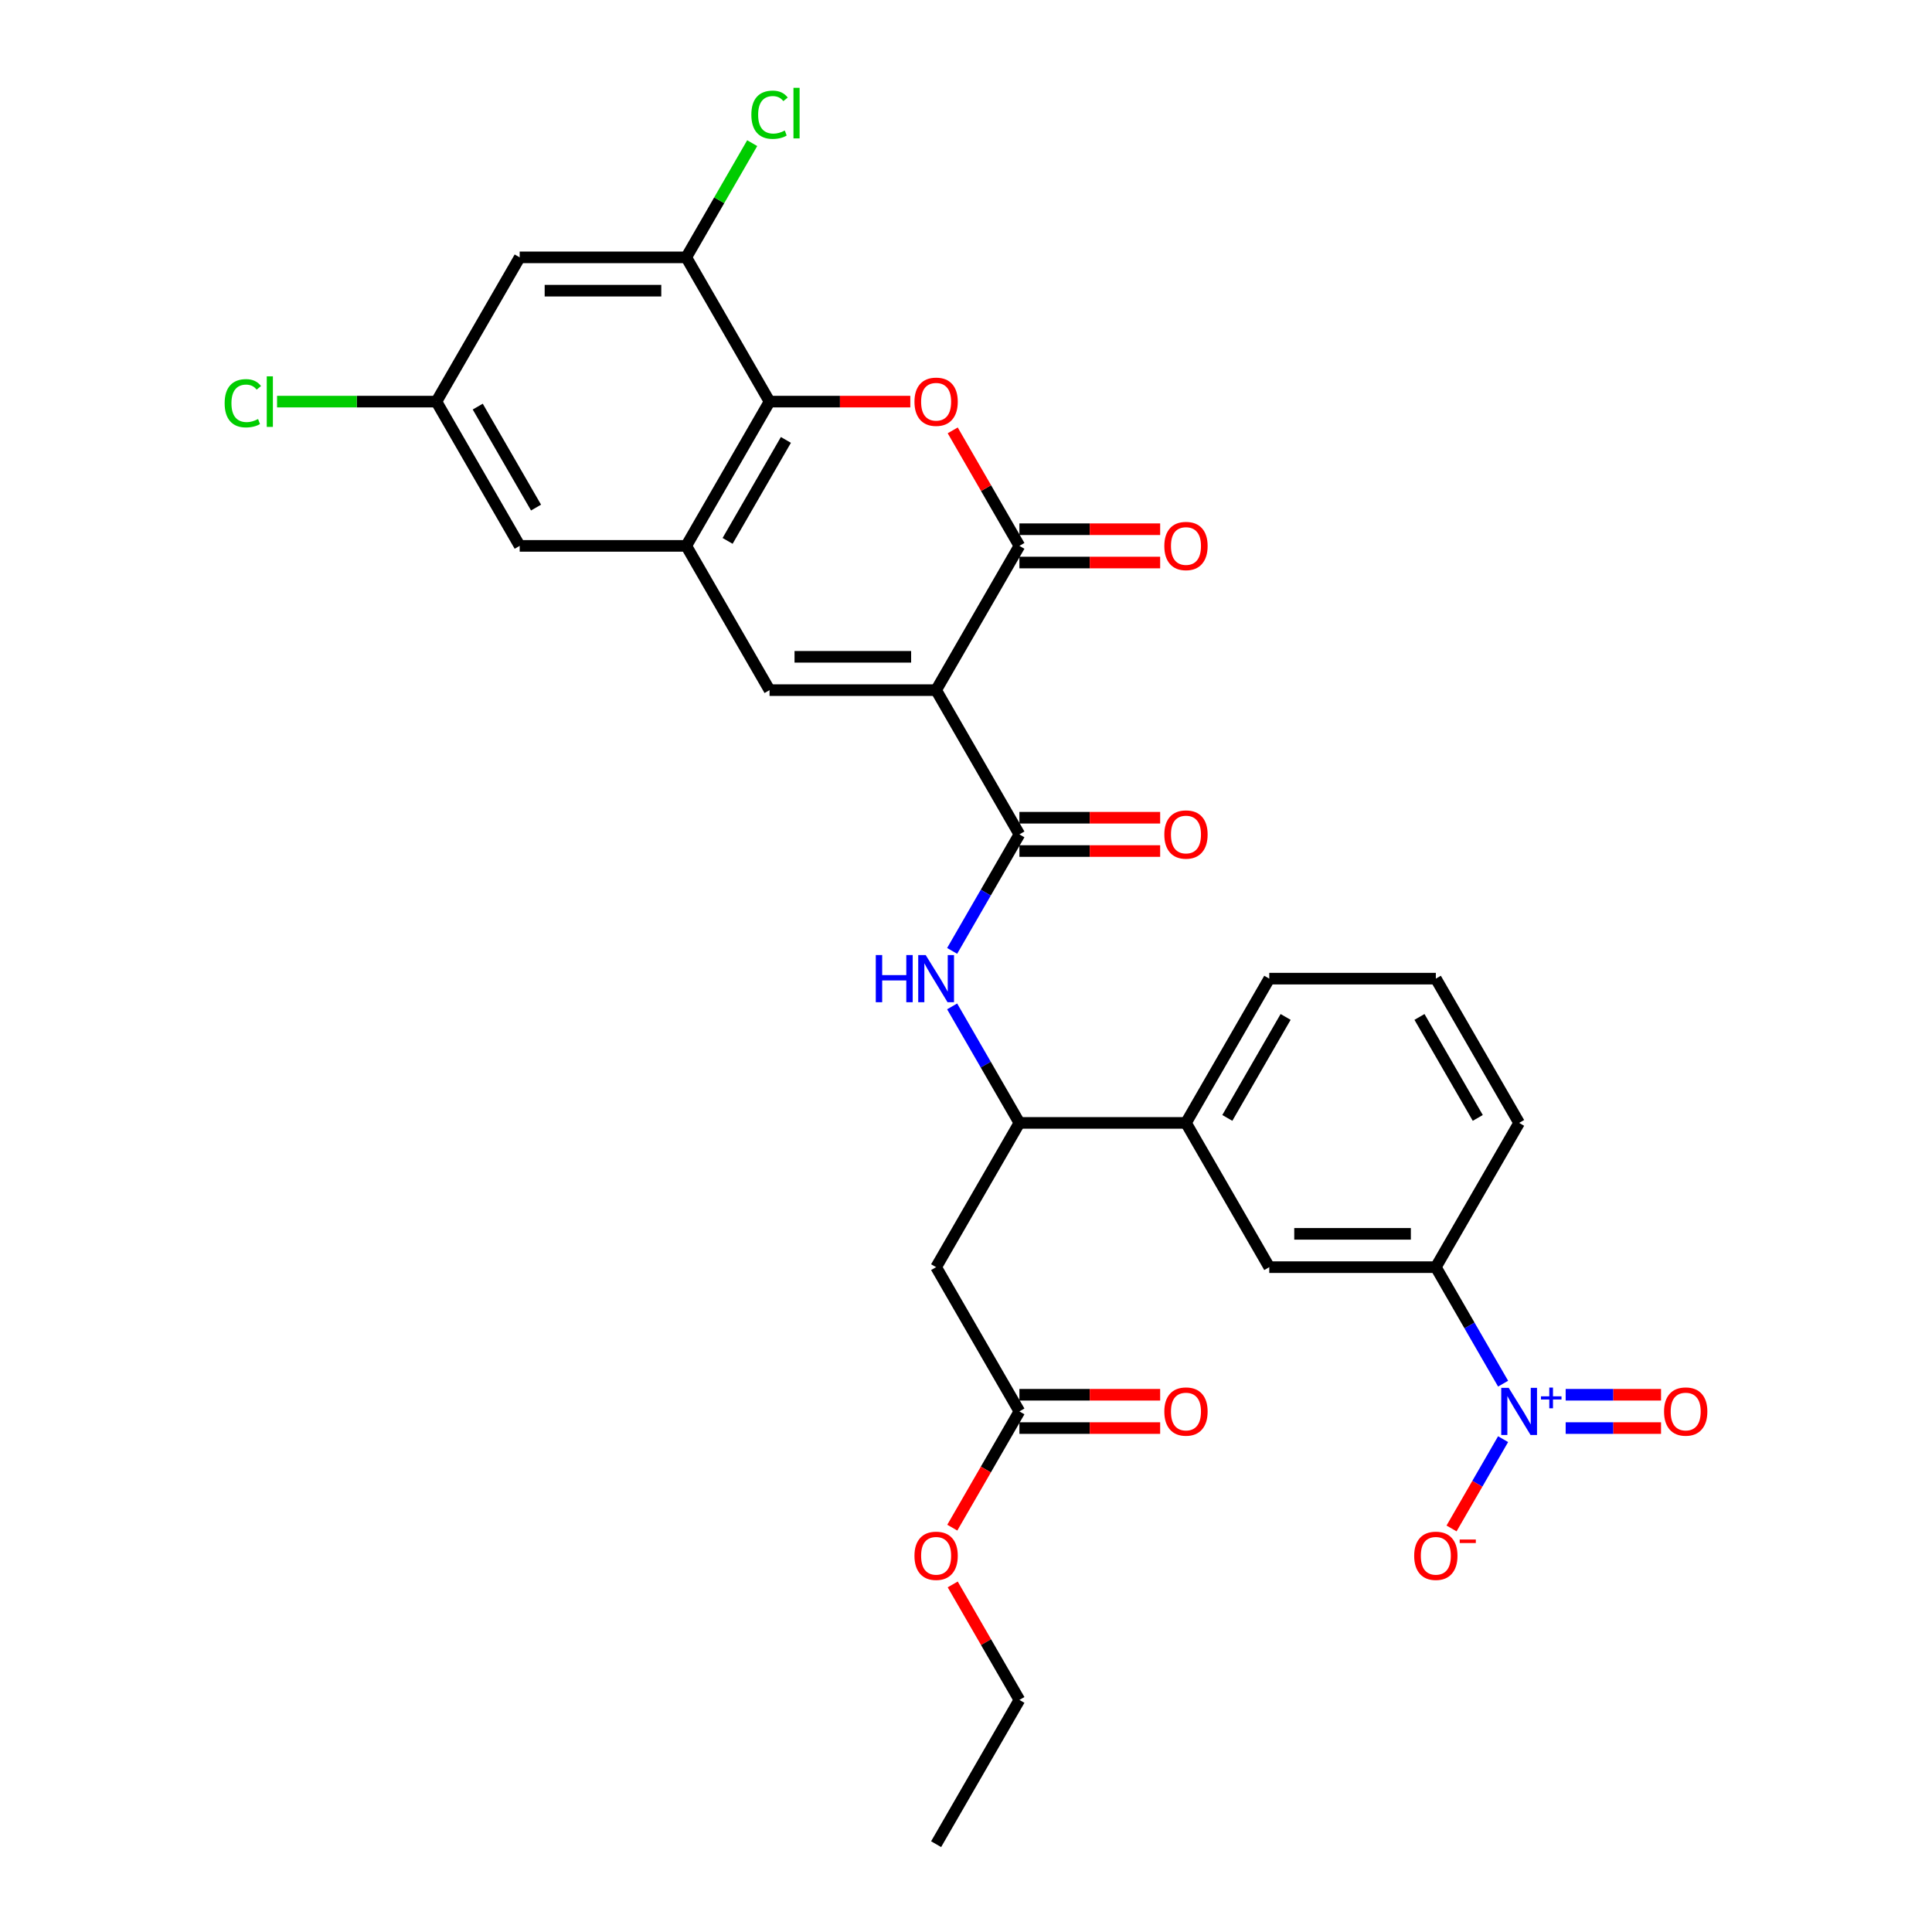 <?xml version='1.0' encoding='iso-8859-1'?>
<svg version='1.1' baseProfile='full'
              xmlns='http://www.w3.org/2000/svg'
                      xmlns:rdkit='http://www.rdkit.org/xml'
                      xmlns:xlink='http://www.w3.org/1999/xlink'
                  xml:space='preserve'
width='1000px' height='1000px' viewBox='0 0 1000 1000'>
<!-- END OF HEADER -->
<rect style='opacity:1.0;fill:#FFFFFF;stroke:none' width='1000' height='1000' x='0' y='0'> </rect>
<path class='bond-0' d='M 484.533,357.21 L 527.641,282.543' style='fill:none;fill-rule:evenodd;stroke:#000000;stroke-width:6px;stroke-linecap:butt;stroke-linejoin:miter;stroke-opacity:1' />
<path class='bond-2' d='M 484.533,357.21 L 398.315,357.21' style='fill:none;fill-rule:evenodd;stroke:#000000;stroke-width:6px;stroke-linecap:butt;stroke-linejoin:miter;stroke-opacity:1' />
<path class='bond-2' d='M 471.6,339.967 L 411.247,339.967' style='fill:none;fill-rule:evenodd;stroke:#000000;stroke-width:6px;stroke-linecap:butt;stroke-linejoin:miter;stroke-opacity:1' />
<path class='bond-3' d='M 484.533,357.21 L 527.641,431.877' style='fill:none;fill-rule:evenodd;stroke:#000000;stroke-width:6px;stroke-linecap:butt;stroke-linejoin:miter;stroke-opacity:1' />
<path class='bond-1' d='M 527.641,282.543 L 510.383,252.65' style='fill:none;fill-rule:evenodd;stroke:#000000;stroke-width:6px;stroke-linecap:butt;stroke-linejoin:miter;stroke-opacity:1' />
<path class='bond-1' d='M 510.383,252.65 L 493.124,222.757' style='fill:none;fill-rule:evenodd;stroke:#FF0000;stroke-width:6px;stroke-linecap:butt;stroke-linejoin:miter;stroke-opacity:1' />
<path class='bond-19' d='M 527.641,291.165 L 564.069,291.165' style='fill:none;fill-rule:evenodd;stroke:#000000;stroke-width:6px;stroke-linecap:butt;stroke-linejoin:miter;stroke-opacity:1' />
<path class='bond-19' d='M 564.069,291.165 L 600.496,291.165' style='fill:none;fill-rule:evenodd;stroke:#FF0000;stroke-width:6px;stroke-linecap:butt;stroke-linejoin:miter;stroke-opacity:1' />
<path class='bond-19' d='M 527.641,273.921 L 564.069,273.921' style='fill:none;fill-rule:evenodd;stroke:#000000;stroke-width:6px;stroke-linecap:butt;stroke-linejoin:miter;stroke-opacity:1' />
<path class='bond-19' d='M 564.069,273.921 L 600.496,273.921' style='fill:none;fill-rule:evenodd;stroke:#FF0000;stroke-width:6px;stroke-linecap:butt;stroke-linejoin:miter;stroke-opacity:1' />
<path class='bond-31' d='M 471.169,207.876 L 434.742,207.876' style='fill:none;fill-rule:evenodd;stroke:#FF0000;stroke-width:6px;stroke-linecap:butt;stroke-linejoin:miter;stroke-opacity:1' />
<path class='bond-31' d='M 434.742,207.876 L 398.315,207.876' style='fill:none;fill-rule:evenodd;stroke:#000000;stroke-width:6px;stroke-linecap:butt;stroke-linejoin:miter;stroke-opacity:1' />
<path class='bond-5' d='M 398.315,357.21 L 355.206,282.543' style='fill:none;fill-rule:evenodd;stroke:#000000;stroke-width:6px;stroke-linecap:butt;stroke-linejoin:miter;stroke-opacity:1' />
<path class='bond-7' d='M 527.641,431.877 L 510.233,462.029' style='fill:none;fill-rule:evenodd;stroke:#000000;stroke-width:6px;stroke-linecap:butt;stroke-linejoin:miter;stroke-opacity:1' />
<path class='bond-7' d='M 510.233,462.029 L 492.826,492.18' style='fill:none;fill-rule:evenodd;stroke:#0000FF;stroke-width:6px;stroke-linecap:butt;stroke-linejoin:miter;stroke-opacity:1' />
<path class='bond-20' d='M 527.641,440.499 L 564.069,440.499' style='fill:none;fill-rule:evenodd;stroke:#000000;stroke-width:6px;stroke-linecap:butt;stroke-linejoin:miter;stroke-opacity:1' />
<path class='bond-20' d='M 564.069,440.499 L 600.496,440.499' style='fill:none;fill-rule:evenodd;stroke:#FF0000;stroke-width:6px;stroke-linecap:butt;stroke-linejoin:miter;stroke-opacity:1' />
<path class='bond-20' d='M 527.641,423.255 L 564.069,423.255' style='fill:none;fill-rule:evenodd;stroke:#000000;stroke-width:6px;stroke-linecap:butt;stroke-linejoin:miter;stroke-opacity:1' />
<path class='bond-20' d='M 564.069,423.255 L 600.496,423.255' style='fill:none;fill-rule:evenodd;stroke:#FF0000;stroke-width:6px;stroke-linecap:butt;stroke-linejoin:miter;stroke-opacity:1' />
<path class='bond-4' d='M 778.002,716.181 L 760.594,686.029' style='fill:none;fill-rule:evenodd;stroke:#0000FF;stroke-width:6px;stroke-linecap:butt;stroke-linejoin:miter;stroke-opacity:1' />
<path class='bond-4' d='M 760.594,686.029 L 743.186,655.878' style='fill:none;fill-rule:evenodd;stroke:#000000;stroke-width:6px;stroke-linecap:butt;stroke-linejoin:miter;stroke-opacity:1' />
<path class='bond-16' d='M 778.002,744.909 L 764.661,768.017' style='fill:none;fill-rule:evenodd;stroke:#0000FF;stroke-width:6px;stroke-linecap:butt;stroke-linejoin:miter;stroke-opacity:1' />
<path class='bond-16' d='M 764.661,768.017 L 751.32,791.124' style='fill:none;fill-rule:evenodd;stroke:#FF0000;stroke-width:6px;stroke-linecap:butt;stroke-linejoin:miter;stroke-opacity:1' />
<path class='bond-18' d='M 810.389,739.166 L 835.07,739.166' style='fill:none;fill-rule:evenodd;stroke:#0000FF;stroke-width:6px;stroke-linecap:butt;stroke-linejoin:miter;stroke-opacity:1' />
<path class='bond-18' d='M 835.07,739.166 L 859.752,739.166' style='fill:none;fill-rule:evenodd;stroke:#FF0000;stroke-width:6px;stroke-linecap:butt;stroke-linejoin:miter;stroke-opacity:1' />
<path class='bond-18' d='M 810.389,721.923 L 835.07,721.923' style='fill:none;fill-rule:evenodd;stroke:#0000FF;stroke-width:6px;stroke-linecap:butt;stroke-linejoin:miter;stroke-opacity:1' />
<path class='bond-18' d='M 835.07,721.923 L 859.752,721.923' style='fill:none;fill-rule:evenodd;stroke:#FF0000;stroke-width:6px;stroke-linecap:butt;stroke-linejoin:miter;stroke-opacity:1' />
<path class='bond-6' d='M 355.206,282.543 L 398.315,207.876' style='fill:none;fill-rule:evenodd;stroke:#000000;stroke-width:6px;stroke-linecap:butt;stroke-linejoin:miter;stroke-opacity:1' />
<path class='bond-6' d='M 376.605,279.965 L 406.782,227.698' style='fill:none;fill-rule:evenodd;stroke:#000000;stroke-width:6px;stroke-linecap:butt;stroke-linejoin:miter;stroke-opacity:1' />
<path class='bond-17' d='M 355.206,282.543 L 268.988,282.543' style='fill:none;fill-rule:evenodd;stroke:#000000;stroke-width:6px;stroke-linecap:butt;stroke-linejoin:miter;stroke-opacity:1' />
<path class='bond-8' d='M 398.315,207.876 L 355.206,133.209' style='fill:none;fill-rule:evenodd;stroke:#000000;stroke-width:6px;stroke-linecap:butt;stroke-linejoin:miter;stroke-opacity:1' />
<path class='bond-9' d='M 492.826,520.908 L 510.233,551.059' style='fill:none;fill-rule:evenodd;stroke:#0000FF;stroke-width:6px;stroke-linecap:butt;stroke-linejoin:miter;stroke-opacity:1' />
<path class='bond-9' d='M 510.233,551.059 L 527.641,581.211' style='fill:none;fill-rule:evenodd;stroke:#000000;stroke-width:6px;stroke-linecap:butt;stroke-linejoin:miter;stroke-opacity:1' />
<path class='bond-23' d='M 355.206,133.209 L 372.27,103.653' style='fill:none;fill-rule:evenodd;stroke:#000000;stroke-width:6px;stroke-linecap:butt;stroke-linejoin:miter;stroke-opacity:1' />
<path class='bond-23' d='M 372.27,103.653 L 389.335,74.096' style='fill:none;fill-rule:evenodd;stroke:#00CC00;stroke-width:6px;stroke-linecap:butt;stroke-linejoin:miter;stroke-opacity:1' />
<path class='bond-32' d='M 355.206,133.209 L 268.988,133.209' style='fill:none;fill-rule:evenodd;stroke:#000000;stroke-width:6px;stroke-linecap:butt;stroke-linejoin:miter;stroke-opacity:1' />
<path class='bond-32' d='M 342.273,150.453 L 281.92,150.453' style='fill:none;fill-rule:evenodd;stroke:#000000;stroke-width:6px;stroke-linecap:butt;stroke-linejoin:miter;stroke-opacity:1' />
<path class='bond-10' d='M 527.641,581.211 L 484.533,655.878' style='fill:none;fill-rule:evenodd;stroke:#000000;stroke-width:6px;stroke-linecap:butt;stroke-linejoin:miter;stroke-opacity:1' />
<path class='bond-14' d='M 527.641,581.211 L 613.859,581.211' style='fill:none;fill-rule:evenodd;stroke:#000000;stroke-width:6px;stroke-linecap:butt;stroke-linejoin:miter;stroke-opacity:1' />
<path class='bond-13' d='M 484.533,655.878 L 527.641,730.545' style='fill:none;fill-rule:evenodd;stroke:#000000;stroke-width:6px;stroke-linecap:butt;stroke-linejoin:miter;stroke-opacity:1' />
<path class='bond-11' d='M 743.186,655.878 L 656.968,655.878' style='fill:none;fill-rule:evenodd;stroke:#000000;stroke-width:6px;stroke-linecap:butt;stroke-linejoin:miter;stroke-opacity:1' />
<path class='bond-11' d='M 730.254,638.634 L 669.901,638.634' style='fill:none;fill-rule:evenodd;stroke:#000000;stroke-width:6px;stroke-linecap:butt;stroke-linejoin:miter;stroke-opacity:1' />
<path class='bond-33' d='M 743.186,655.878 L 786.295,581.211' style='fill:none;fill-rule:evenodd;stroke:#000000;stroke-width:6px;stroke-linecap:butt;stroke-linejoin:miter;stroke-opacity:1' />
<path class='bond-12' d='M 268.988,133.209 L 225.879,207.876' style='fill:none;fill-rule:evenodd;stroke:#000000;stroke-width:6px;stroke-linecap:butt;stroke-linejoin:miter;stroke-opacity:1' />
<path class='bond-22' d='M 527.641,739.166 L 564.069,739.166' style='fill:none;fill-rule:evenodd;stroke:#000000;stroke-width:6px;stroke-linecap:butt;stroke-linejoin:miter;stroke-opacity:1' />
<path class='bond-22' d='M 564.069,739.166 L 600.496,739.166' style='fill:none;fill-rule:evenodd;stroke:#FF0000;stroke-width:6px;stroke-linecap:butt;stroke-linejoin:miter;stroke-opacity:1' />
<path class='bond-22' d='M 527.641,721.923 L 564.069,721.923' style='fill:none;fill-rule:evenodd;stroke:#000000;stroke-width:6px;stroke-linecap:butt;stroke-linejoin:miter;stroke-opacity:1' />
<path class='bond-22' d='M 564.069,721.923 L 600.496,721.923' style='fill:none;fill-rule:evenodd;stroke:#FF0000;stroke-width:6px;stroke-linecap:butt;stroke-linejoin:miter;stroke-opacity:1' />
<path class='bond-25' d='M 527.641,730.545 L 510.273,760.627' style='fill:none;fill-rule:evenodd;stroke:#000000;stroke-width:6px;stroke-linecap:butt;stroke-linejoin:miter;stroke-opacity:1' />
<path class='bond-25' d='M 510.273,760.627 L 492.905,790.71' style='fill:none;fill-rule:evenodd;stroke:#FF0000;stroke-width:6px;stroke-linecap:butt;stroke-linejoin:miter;stroke-opacity:1' />
<path class='bond-15' d='M 613.859,581.211 L 656.968,655.878' style='fill:none;fill-rule:evenodd;stroke:#000000;stroke-width:6px;stroke-linecap:butt;stroke-linejoin:miter;stroke-opacity:1' />
<path class='bond-27' d='M 613.859,581.211 L 656.968,506.544' style='fill:none;fill-rule:evenodd;stroke:#000000;stroke-width:6px;stroke-linecap:butt;stroke-linejoin:miter;stroke-opacity:1' />
<path class='bond-27' d='M 635.259,578.633 L 665.435,526.366' style='fill:none;fill-rule:evenodd;stroke:#000000;stroke-width:6px;stroke-linecap:butt;stroke-linejoin:miter;stroke-opacity:1' />
<path class='bond-21' d='M 268.988,282.543 L 225.879,207.876' style='fill:none;fill-rule:evenodd;stroke:#000000;stroke-width:6px;stroke-linecap:butt;stroke-linejoin:miter;stroke-opacity:1' />
<path class='bond-21' d='M 277.455,262.721 L 247.278,210.455' style='fill:none;fill-rule:evenodd;stroke:#000000;stroke-width:6px;stroke-linecap:butt;stroke-linejoin:miter;stroke-opacity:1' />
<path class='bond-24' d='M 225.879,207.876 L 184.641,207.876' style='fill:none;fill-rule:evenodd;stroke:#000000;stroke-width:6px;stroke-linecap:butt;stroke-linejoin:miter;stroke-opacity:1' />
<path class='bond-24' d='M 184.641,207.876 L 143.403,207.876' style='fill:none;fill-rule:evenodd;stroke:#00CC00;stroke-width:6px;stroke-linecap:butt;stroke-linejoin:miter;stroke-opacity:1' />
<path class='bond-29' d='M 493.124,820.093 L 510.383,849.986' style='fill:none;fill-rule:evenodd;stroke:#FF0000;stroke-width:6px;stroke-linecap:butt;stroke-linejoin:miter;stroke-opacity:1' />
<path class='bond-29' d='M 510.383,849.986 L 527.641,879.879' style='fill:none;fill-rule:evenodd;stroke:#000000;stroke-width:6px;stroke-linecap:butt;stroke-linejoin:miter;stroke-opacity:1' />
<path class='bond-26' d='M 786.295,581.211 L 743.186,506.544' style='fill:none;fill-rule:evenodd;stroke:#000000;stroke-width:6px;stroke-linecap:butt;stroke-linejoin:miter;stroke-opacity:1' />
<path class='bond-26' d='M 764.896,578.633 L 734.719,526.366' style='fill:none;fill-rule:evenodd;stroke:#000000;stroke-width:6px;stroke-linecap:butt;stroke-linejoin:miter;stroke-opacity:1' />
<path class='bond-28' d='M 656.968,506.544 L 743.186,506.544' style='fill:none;fill-rule:evenodd;stroke:#000000;stroke-width:6px;stroke-linecap:butt;stroke-linejoin:miter;stroke-opacity:1' />
<path class='bond-30' d='M 527.641,879.879 L 484.533,954.545' style='fill:none;fill-rule:evenodd;stroke:#000000;stroke-width:6px;stroke-linecap:butt;stroke-linejoin:miter;stroke-opacity:1' />
<path  class='atom-2' d='M 473.324 207.945
Q 473.324 202.082, 476.221 198.806
Q 479.118 195.53, 484.533 195.53
Q 489.947 195.53, 492.844 198.806
Q 495.741 202.082, 495.741 207.945
Q 495.741 213.877, 492.809 217.257
Q 489.878 220.602, 484.533 220.602
Q 479.153 220.602, 476.221 217.257
Q 473.324 213.912, 473.324 207.945
M 484.533 217.843
Q 488.257 217.843, 490.257 215.36
Q 492.292 212.842, 492.292 207.945
Q 492.292 203.152, 490.257 200.737
Q 488.257 198.289, 484.533 198.289
Q 480.808 198.289, 478.773 200.703
Q 476.773 203.117, 476.773 207.945
Q 476.773 212.877, 478.773 215.36
Q 480.808 217.843, 484.533 217.843
' fill='#FF0000'/>
<path  class='atom-5' d='M 780.898 718.336
L 788.899 731.269
Q 789.692 732.545, 790.968 734.856
Q 792.244 737.166, 792.313 737.304
L 792.313 718.336
L 795.555 718.336
L 795.555 742.753
L 792.21 742.753
L 783.623 728.613
Q 782.622 726.958, 781.553 725.061
Q 780.519 723.164, 780.208 722.578
L 780.208 742.753
L 777.035 742.753
L 777.035 718.336
L 780.898 718.336
' fill='#0000FF'/>
<path  class='atom-5' d='M 797.604 722.737
L 801.906 722.737
L 801.906 718.208
L 803.818 718.208
L 803.818 722.737
L 808.233 722.737
L 808.233 724.376
L 803.818 724.376
L 803.818 728.929
L 801.906 728.929
L 801.906 724.376
L 797.604 724.376
L 797.604 722.737
' fill='#0000FF'/>
<path  class='atom-8' d='M 453.304 494.335
L 456.615 494.335
L 456.615 504.716
L 469.099 504.716
L 469.099 494.335
L 472.41 494.335
L 472.41 518.752
L 469.099 518.752
L 469.099 507.475
L 456.615 507.475
L 456.615 518.752
L 453.304 518.752
L 453.304 494.335
' fill='#0000FF'/>
<path  class='atom-8' d='M 479.135 494.335
L 487.136 507.268
Q 487.929 508.544, 489.206 510.855
Q 490.482 513.165, 490.551 513.303
L 490.551 494.335
L 493.792 494.335
L 493.792 518.752
L 490.447 518.752
L 481.86 504.613
Q 480.86 502.957, 479.791 501.06
Q 478.756 499.164, 478.446 498.577
L 478.446 518.752
L 475.273 518.752
L 475.273 494.335
L 479.135 494.335
' fill='#0000FF'/>
<path  class='atom-17' d='M 731.978 805.281
Q 731.978 799.418, 734.875 796.141
Q 737.772 792.865, 743.186 792.865
Q 748.601 792.865, 751.498 796.141
Q 754.395 799.418, 754.395 805.281
Q 754.395 811.212, 751.463 814.592
Q 748.532 817.937, 743.186 817.937
Q 737.806 817.937, 734.875 814.592
Q 731.978 811.247, 731.978 805.281
M 743.186 815.178
Q 746.911 815.178, 748.911 812.695
Q 750.946 810.178, 750.946 805.281
Q 750.946 800.487, 748.911 798.073
Q 746.911 795.624, 743.186 795.624
Q 739.462 795.624, 737.427 798.038
Q 735.427 800.452, 735.427 805.281
Q 735.427 810.212, 737.427 812.695
Q 739.462 815.178, 743.186 815.178
' fill='#FF0000'/>
<path  class='atom-17' d='M 755.533 796.851
L 763.886 796.851
L 763.886 798.671
L 755.533 798.671
L 755.533 796.851
' fill='#FF0000'/>
<path  class='atom-19' d='M 861.305 730.614
Q 861.305 724.751, 864.202 721.475
Q 867.099 718.198, 872.513 718.198
Q 877.928 718.198, 880.825 721.475
Q 883.722 724.751, 883.722 730.614
Q 883.722 736.545, 880.79 739.925
Q 877.859 743.27, 872.513 743.27
Q 867.133 743.27, 864.202 739.925
Q 861.305 736.58, 861.305 730.614
M 872.513 740.511
Q 876.238 740.511, 878.238 738.028
Q 880.273 735.511, 880.273 730.614
Q 880.273 725.82, 878.238 723.406
Q 876.238 720.957, 872.513 720.957
Q 868.789 720.957, 866.754 723.371
Q 864.754 725.785, 864.754 730.614
Q 864.754 735.545, 866.754 738.028
Q 868.789 740.511, 872.513 740.511
' fill='#FF0000'/>
<path  class='atom-20' d='M 602.651 282.612
Q 602.651 276.749, 605.548 273.473
Q 608.445 270.197, 613.859 270.197
Q 619.274 270.197, 622.171 273.473
Q 625.068 276.749, 625.068 282.612
Q 625.068 288.544, 622.136 291.924
Q 619.205 295.269, 613.859 295.269
Q 608.479 295.269, 605.548 291.924
Q 602.651 288.578, 602.651 282.612
M 613.859 292.51
Q 617.584 292.51, 619.584 290.027
Q 621.619 287.509, 621.619 282.612
Q 621.619 277.818, 619.584 275.404
Q 617.584 272.956, 613.859 272.956
Q 610.135 272.956, 608.1 275.37
Q 606.1 277.784, 606.1 282.612
Q 606.1 287.544, 608.1 290.027
Q 610.135 292.51, 613.859 292.51
' fill='#FF0000'/>
<path  class='atom-21' d='M 602.651 431.946
Q 602.651 426.083, 605.548 422.807
Q 608.445 419.531, 613.859 419.531
Q 619.274 419.531, 622.171 422.807
Q 625.068 426.083, 625.068 431.946
Q 625.068 437.878, 622.136 441.258
Q 619.205 444.603, 613.859 444.603
Q 608.479 444.603, 605.548 441.258
Q 602.651 437.912, 602.651 431.946
M 613.859 441.844
Q 617.584 441.844, 619.584 439.361
Q 621.619 436.843, 621.619 431.946
Q 621.619 427.152, 619.584 424.738
Q 617.584 422.29, 613.859 422.29
Q 610.135 422.29, 608.1 424.704
Q 606.1 427.118, 606.1 431.946
Q 606.1 436.878, 608.1 439.361
Q 610.135 441.844, 613.859 441.844
' fill='#FF0000'/>
<path  class='atom-23' d='M 602.651 730.614
Q 602.651 724.751, 605.548 721.475
Q 608.445 718.198, 613.859 718.198
Q 619.274 718.198, 622.171 721.475
Q 625.068 724.751, 625.068 730.614
Q 625.068 736.545, 622.136 739.925
Q 619.205 743.27, 613.859 743.27
Q 608.479 743.27, 605.548 739.925
Q 602.651 736.58, 602.651 730.614
M 613.859 740.511
Q 617.584 740.511, 619.584 738.028
Q 621.619 735.511, 621.619 730.614
Q 621.619 725.82, 619.584 723.406
Q 617.584 720.957, 613.859 720.957
Q 610.135 720.957, 608.1 723.371
Q 606.1 725.785, 606.1 730.614
Q 606.1 735.545, 608.1 738.028
Q 610.135 740.511, 613.859 740.511
' fill='#FF0000'/>
<path  class='atom-24' d='M 388.9 59.387
Q 388.9 53.318, 391.728 50.145
Q 394.59 46.938, 400.004 46.938
Q 405.04 46.938, 407.73 50.49
L 405.453 52.352
Q 403.488 49.765, 400.004 49.765
Q 396.314 49.765, 394.349 52.248
Q 392.417 54.697, 392.417 59.387
Q 392.417 64.216, 394.418 66.699
Q 396.452 69.182, 400.384 69.182
Q 403.074 69.182, 406.212 67.561
L 407.178 70.147
Q 405.902 70.975, 403.97 71.458
Q 402.039 71.941, 399.901 71.941
Q 394.59 71.941, 391.728 68.699
Q 388.9 65.457, 388.9 59.387
' fill='#00CC00'/>
<path  class='atom-24' d='M 410.695 45.455
L 413.868 45.455
L 413.868 71.63
L 410.695 71.63
L 410.695 45.455
' fill='#00CC00'/>
<path  class='atom-25' d='M 116.278 208.721
Q 116.278 202.651, 119.106 199.479
Q 121.969 196.271, 127.383 196.271
Q 132.418 196.271, 135.108 199.824
L 132.832 201.686
Q 130.867 199.099, 127.383 199.099
Q 123.693 199.099, 121.727 201.582
Q 119.796 204.031, 119.796 208.721
Q 119.796 213.549, 121.796 216.032
Q 123.831 218.516, 127.763 218.516
Q 130.453 218.516, 133.591 216.895
L 134.557 219.481
Q 133.281 220.309, 131.349 220.792
Q 129.418 221.275, 127.28 221.275
Q 121.969 221.275, 119.106 218.033
Q 116.278 214.791, 116.278 208.721
' fill='#00CC00'/>
<path  class='atom-25' d='M 138.074 194.788
L 141.247 194.788
L 141.247 220.964
L 138.074 220.964
L 138.074 194.788
' fill='#00CC00'/>
<path  class='atom-26' d='M 473.324 805.281
Q 473.324 799.418, 476.221 796.141
Q 479.118 792.865, 484.533 792.865
Q 489.947 792.865, 492.844 796.141
Q 495.741 799.418, 495.741 805.281
Q 495.741 811.212, 492.809 814.592
Q 489.878 817.937, 484.533 817.937
Q 479.153 817.937, 476.221 814.592
Q 473.324 811.247, 473.324 805.281
M 484.533 815.178
Q 488.257 815.178, 490.257 812.695
Q 492.292 810.178, 492.292 805.281
Q 492.292 800.487, 490.257 798.073
Q 488.257 795.624, 484.533 795.624
Q 480.808 795.624, 478.773 798.038
Q 476.773 800.452, 476.773 805.281
Q 476.773 810.212, 478.773 812.695
Q 480.808 815.178, 484.533 815.178
' fill='#FF0000'/>
</svg>

